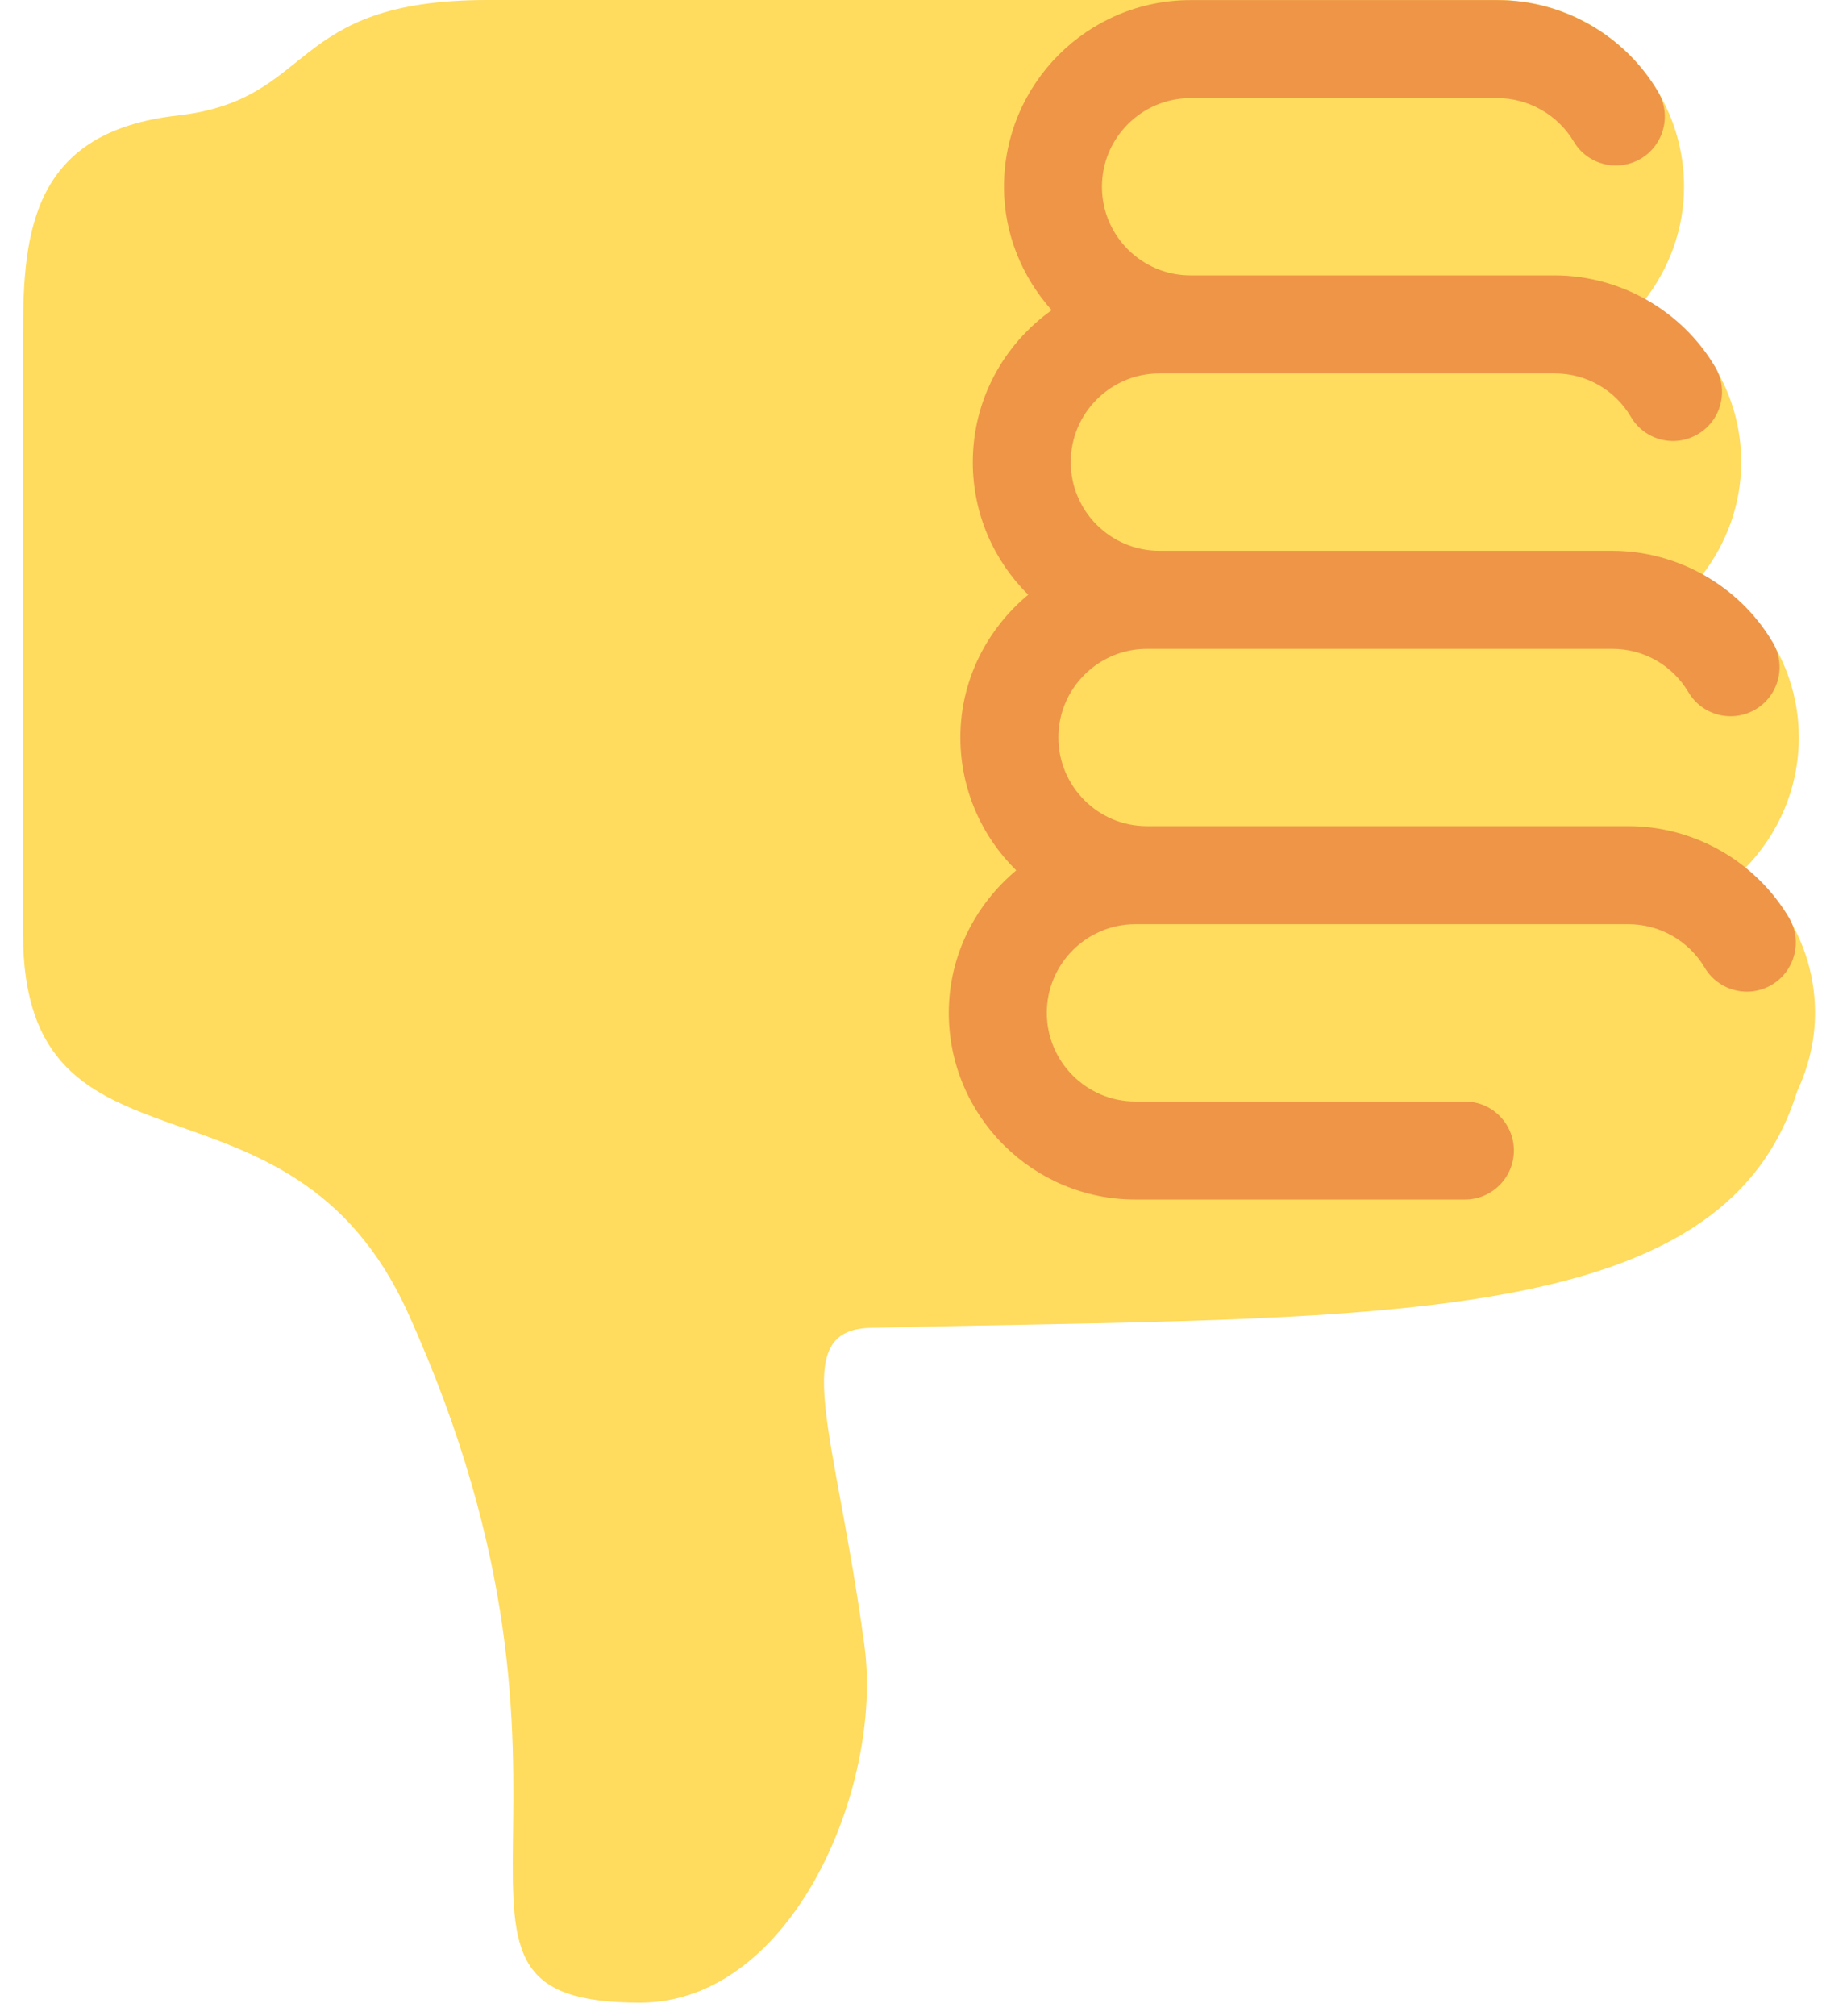 <svg width="33" height="36" viewBox="0 0 33 36" fill="none" xmlns="http://www.w3.org/2000/svg">
<path d="M32.429 18.084C32.429 18.587 32.309 19.059 32.108 19.488C30.767 23.814 24.489 23.498 15.559 23.709C14.066 23.744 14.92 25.507 15.444 29.377C15.785 31.894 14.162 35.759 11.434 35.759C6.936 35.759 11.263 32.211 7.286 23.437C5.161 18.749 0.411 21.375 0.411 16.666V5.948C0.411 4.115 0.591 2.353 3.169 2.063C5.668 1.781 5.106 0 8.711 0H26.755C28.593 0 30.088 1.496 30.088 3.334C30.088 4.096 29.821 4.79 29.39 5.352C30.41 5.923 31.11 7.001 31.11 8.251C31.11 9.011 30.844 9.705 30.414 10.266C31.437 10.836 32.139 11.915 32.139 13.167C32.139 14.076 31.771 14.9 31.178 15.503C31.935 16.114 32.429 17.038 32.429 18.084Z" fill="#FFDB5E"/>
<path d="M20.493 14.752H29.097C30.267 14.752 31.365 15.378 31.963 16.385C32.209 16.8 32.072 17.337 31.656 17.584C31.241 17.831 30.704 17.692 30.457 17.277C30.174 16.798 29.651 16.502 29.096 16.502H20.286C19.413 16.502 18.703 17.212 18.703 18.085C18.703 18.958 19.413 19.668 20.286 19.668H26.173C26.656 19.668 27.048 20.06 27.048 20.543C27.048 21.026 26.656 21.418 26.173 21.418H20.285C18.447 21.418 16.952 19.923 16.952 18.085C16.952 17.06 17.427 16.153 18.157 15.541C17.542 14.936 17.159 14.096 17.159 13.168C17.159 12.14 17.637 11.23 18.371 10.619C17.76 10.015 17.381 9.178 17.381 8.252C17.381 7.132 17.94 6.144 18.79 5.539C18.266 4.95 17.938 4.183 17.938 3.335C17.938 1.497 19.433 0.002 21.271 0.002H26.755C27.925 0.002 29.024 0.627 29.622 1.634C29.869 2.049 29.732 2.586 29.317 2.833C28.901 3.078 28.364 2.943 28.118 2.528C27.833 2.049 27.31 1.752 26.755 1.752H21.271C20.398 1.752 19.688 2.462 19.688 3.335C19.688 4.208 20.398 4.918 21.271 4.918H27.777C28.947 4.918 30.047 5.544 30.644 6.551C30.891 6.967 30.754 7.504 30.339 7.75C29.92 8.001 29.385 7.86 29.14 7.445C28.851 6.958 28.341 6.668 27.777 6.668H20.714C19.841 6.668 19.131 7.379 19.131 8.252C19.131 9.125 19.841 9.835 20.714 9.835H28.805C29.975 9.835 31.074 10.46 31.672 11.467C31.919 11.882 31.782 12.419 31.367 12.666C30.95 12.912 30.414 12.776 30.168 12.361C29.879 11.875 29.369 11.585 28.805 11.585H20.493C19.62 11.585 18.91 12.295 18.91 13.168C18.91 14.041 19.619 14.752 20.493 14.752Z" fill="#EE9547"/>
</svg>
